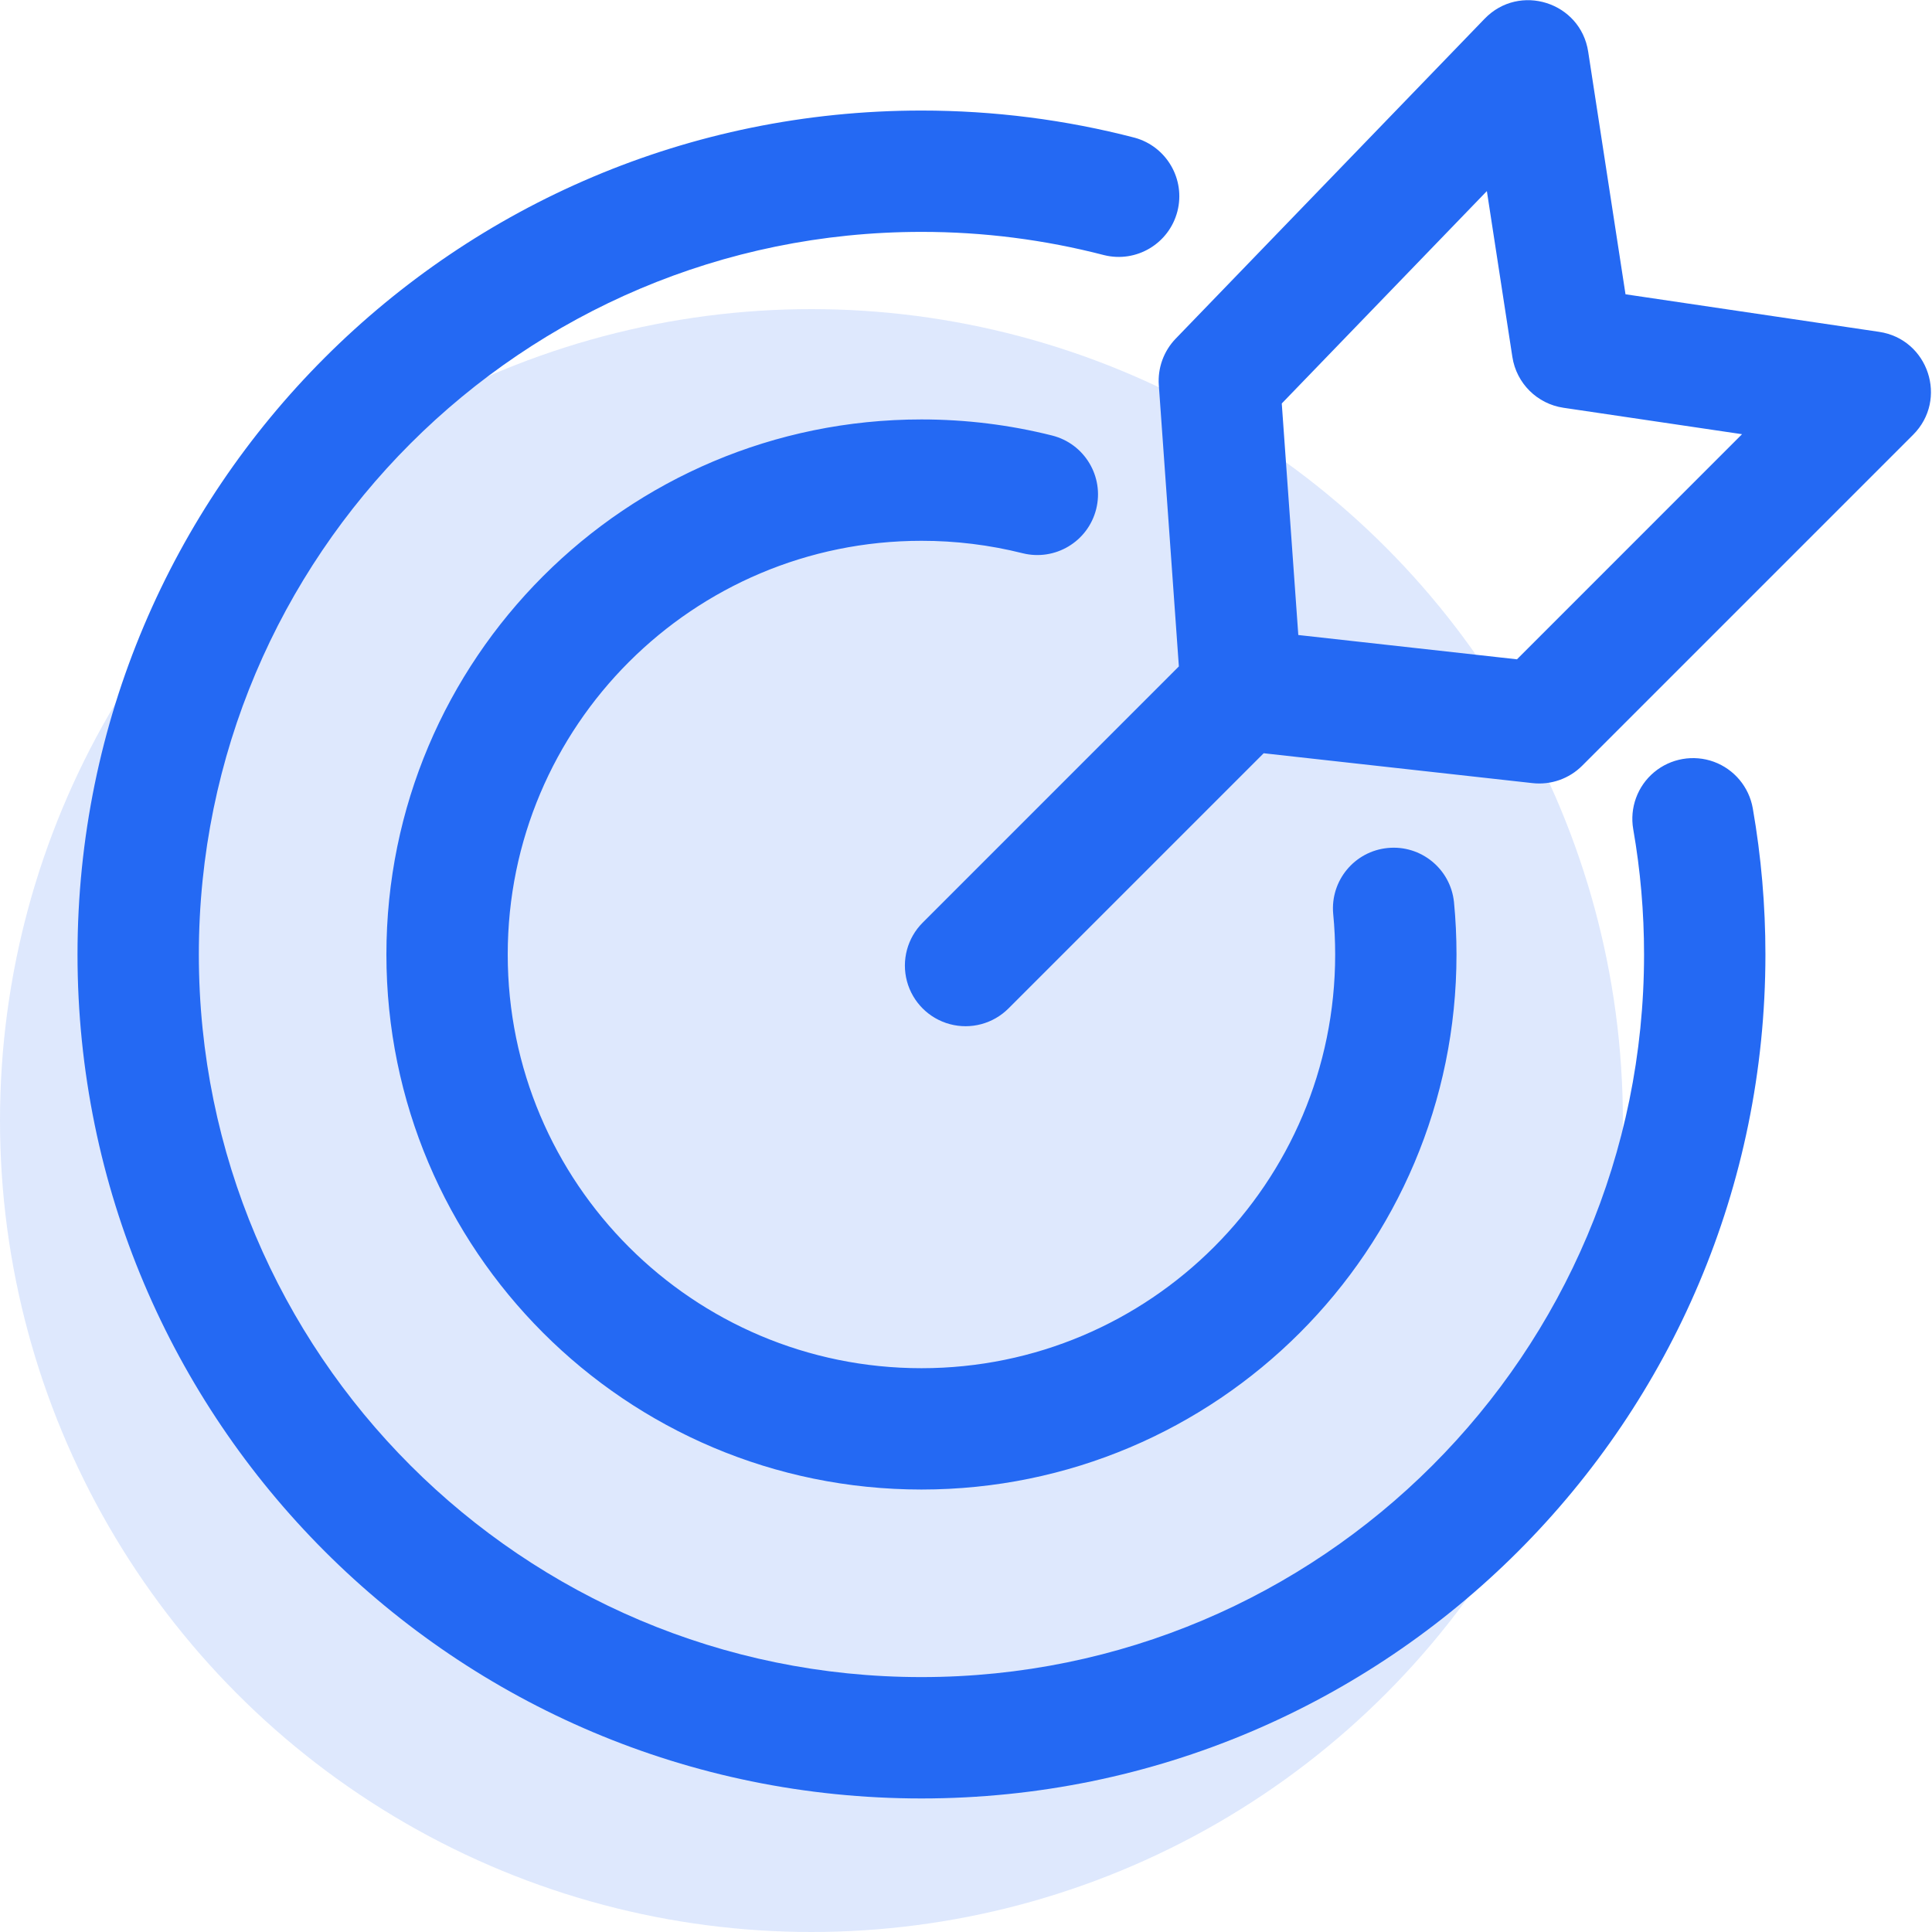 <?xml version="1.0" encoding="UTF-8"?>
<svg width="50px" height="50px" viewBox="0 0 50 50" version="1.1" xmlns="http://www.w3.org/2000/svg" xmlns:xlink="http://www.w3.org/1999/xlink">
    <title>编组</title>
    <g id="页面-1" stroke="none" stroke-width="1" fill="none" fill-rule="evenodd">
        <g id="政务企业解决方案备份" transform="translate(-370, -641)" fill="#2469F3">
            <g id="编组" transform="translate(370, 641)">
                <circle id="椭圆形" fill-opacity="0.15" cx="21" cy="29" r="21"></circle>
                <path d="M32.704,19.494 L26.1,26.098 C25.703,26.495 25.125,26.65 24.583,26.505 C24.041,26.36 23.618,25.937 23.472,25.395 C23.327,24.853 23.482,24.274 23.879,23.878 L30.509,17.247 L29.99,9.968 C29.958,9.523 30.117,9.086 30.426,8.765 L38.421,0.486 C39.323,-0.449 40.905,0.054 41.102,1.337 L42.068,7.616 L48.631,8.588 C49.907,8.777 50.424,10.34 49.511,11.252 L40.946,19.817 C40.609,20.154 40.136,20.32 39.662,20.267 L32.704,19.494 L32.704,19.494 Z M29.366,3.564 C30.194,3.792 30.686,4.643 30.47,5.474 C30.253,6.306 29.409,6.809 28.575,6.603 C27.031,6.202 25.442,6 23.847,6.001 C13.519,6.001 5.146,14.374 5.146,24.702 C5.146,35.031 13.519,43.403 23.847,43.403 C34.175,43.403 42.548,35.031 42.548,24.702 C42.548,23.606 42.454,22.523 42.268,21.46 C42.172,20.908 42.377,20.345 42.808,19.985 C43.238,19.626 43.828,19.523 44.355,19.715 C44.881,19.908 45.265,20.367 45.362,20.92 C45.58,22.169 45.689,23.434 45.689,24.702 C45.689,36.765 35.91,46.544 23.847,46.544 C11.784,46.544 2.006,36.765 2.006,24.702 C2.006,12.639 11.784,2.861 23.847,2.861 C25.727,2.861 27.578,3.099 29.366,3.564 L29.366,3.564 Z M27.228,11.271 C28.069,11.482 28.58,12.335 28.369,13.176 C28.158,14.018 27.304,14.528 26.463,14.317 C25.608,14.103 24.729,13.995 23.847,13.996 C17.934,13.996 13.14,18.789 13.14,24.702 C13.14,30.615 17.934,35.409 23.847,35.409 C29.76,35.409 34.554,30.615 34.554,24.702 C34.554,24.349 34.537,23.998 34.503,23.651 C34.425,22.791 35.055,22.029 35.915,21.946 C36.774,21.862 37.54,22.488 37.629,23.346 C37.673,23.797 37.694,24.249 37.694,24.702 C37.694,32.35 31.495,38.549 23.847,38.549 C16.199,38.549 10,32.35 10,24.702 C10,17.055 16.199,10.855 23.847,10.855 C24.997,10.855 26.13,10.995 27.228,11.271 Z M39.259,17.063 L45.084,11.237 L40.462,10.553 C39.781,10.452 39.245,9.919 39.14,9.238 L38.48,4.945 L33.172,10.442 L33.6,16.434 L39.259,17.063 L39.259,17.063 Z" id="形状" fill-rule="nonzero"></path>
            </g>
        </g>
    </g>
</svg>